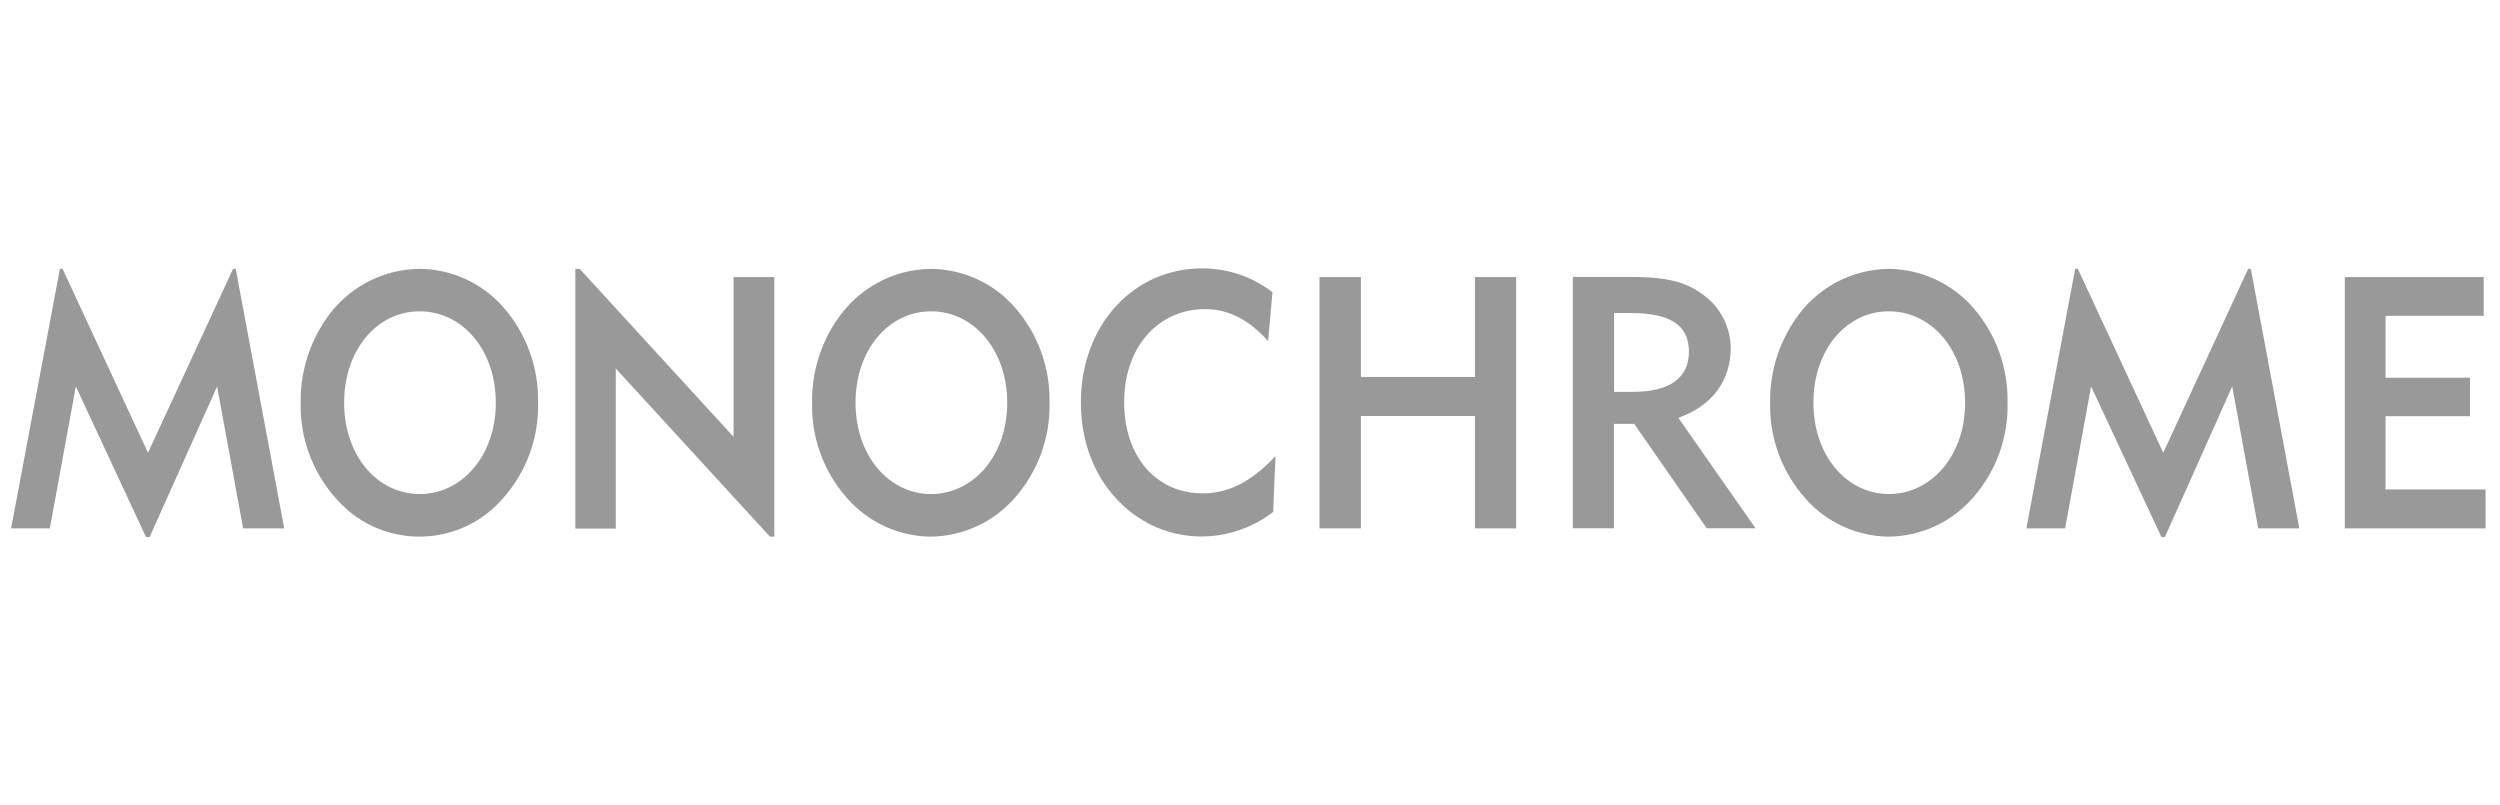 <svg width="149" height="48" viewBox="0 0 149 48" fill="none" xmlns="http://www.w3.org/2000/svg">
<g clip-path="url(#clip0_7539_13882)">
<path d="M25 16.024C22.74 16.044 20.64 17.194 19.39 19.074C18.41 20.524 17.89 22.254 17.92 24.004C17.87 26.094 18.62 28.134 20.01 29.694C20.23 29.944 20.47 30.184 20.72 30.404C23.48 32.764 27.64 32.444 30 29.674C31.38 28.114 32.12 26.084 32.07 24.004C32.11 21.914 31.38 19.884 30 18.314C28.74 16.874 26.92 16.034 25 16.024ZM25.01 29.444C22.49 29.444 20.51 27.154 20.51 24.004C20.51 20.854 22.47 18.554 25.01 18.554C27.55 18.554 29.55 20.844 29.55 24.004C29.55 27.164 27.53 29.444 25.02 29.444H25.01ZM148.14 29.164V31.494H139.75V16.514H148.03V18.824H142.18V22.514H147.21V24.804H142.18V29.174H148.13L148.14 29.164ZM14.05 16.024L16.94 31.494H14.49L12.94 23.034L8.92 32.004H8.7L4.52 23.034L2.97 31.494H0.66L3.57 16.024H3.73L8.82 26.984L13.89 16.024H14.05ZM43.72 16.514H46.15V31.984H45.89L36.7 21.964V31.504H34.29V16.024H34.55L43.72 26.034V16.514ZM76.02 27.194L75.88 30.514C74.65 31.454 73.15 31.974 71.6 31.974C69.98 31.974 68.41 31.394 67.18 30.344C65.43 28.864 64.42 26.614 64.42 23.994C64.42 19.384 67.54 15.994 71.66 15.994C73.17 15.994 74.64 16.494 75.84 17.414L75.58 20.334C74.45 19.064 73.23 18.424 71.82 18.424C69.05 18.424 67 20.664 67 23.964C67 27.264 68.95 29.404 71.68 29.404C73.27 29.404 74.63 28.664 76.02 27.184V27.194ZM112.58 16.024C110.32 16.044 108.22 17.194 106.97 19.074C105.99 20.524 105.47 22.244 105.5 24.004C105.45 26.094 106.2 28.134 107.59 29.694C108.85 31.134 110.66 31.964 112.57 31.984C114.49 31.964 116.31 31.124 117.58 29.674C118.96 28.114 119.7 26.084 119.65 24.004C119.69 21.914 118.96 19.884 117.58 18.314C116.31 16.874 114.49 16.044 112.57 16.024H112.58ZM112.58 29.444C110.06 29.444 108.08 27.154 108.08 23.994C108.08 20.834 110.05 18.554 112.58 18.554C115.11 18.554 117.12 20.844 117.12 24.004C117.12 27.164 115.1 29.444 112.58 29.444ZM87.91 16.514H90.36V31.494H87.91V24.794H81.11V31.494H78.64V16.514H81.11V22.464H87.91V16.514ZM55.49 16.024C53.23 16.044 51.13 17.194 49.88 19.074H49.87C48.89 20.524 48.37 22.244 48.4 24.004C48.35 26.094 49.1 28.134 50.49 29.694C51.75 31.134 53.56 31.964 55.47 31.984C57.39 31.964 59.21 31.124 60.48 29.674C61.86 28.114 62.6 26.084 62.55 24.004C62.6 21.914 61.86 19.884 60.48 18.314C59.22 16.874 57.41 16.044 55.49 16.024ZM55.49 29.444C52.97 29.444 50.99 27.154 50.99 24.004C50.99 20.854 52.96 18.554 55.49 18.554C58.02 18.554 60.03 20.844 60.03 24.004C60.03 27.164 58.01 29.444 55.49 29.444ZM134.15 16.024L137.04 31.494H134.59L133.04 23.034L129.03 32.004H128.82L124.63 23.034L123.08 31.494H120.77L123.68 16.024H123.84L128.93 26.984L133.99 16.024H134.15ZM103.15 20.744C103.14 19.474 102.52 18.284 101.48 17.544C100.25 16.634 98.85 16.504 97.04 16.504H93.74V31.484H96.19V25.264H97.4L101.72 31.484H104.63L100.03 24.904C102.04 24.184 103.15 22.704 103.15 20.734V20.744ZM97.35 23.354H96.2V18.654H97.12C99.47 18.654 100.66 19.314 100.66 20.964C100.66 22.494 99.55 23.354 97.34 23.354H97.35Z" fill="#999999"></path>
</g>
<defs>
<clipPath id="clip0_7539_13882">
<rect width="147.48" height="48" fill="white" transform="translate(0.66)"></rect>
</clipPath>
</defs>
</svg>
